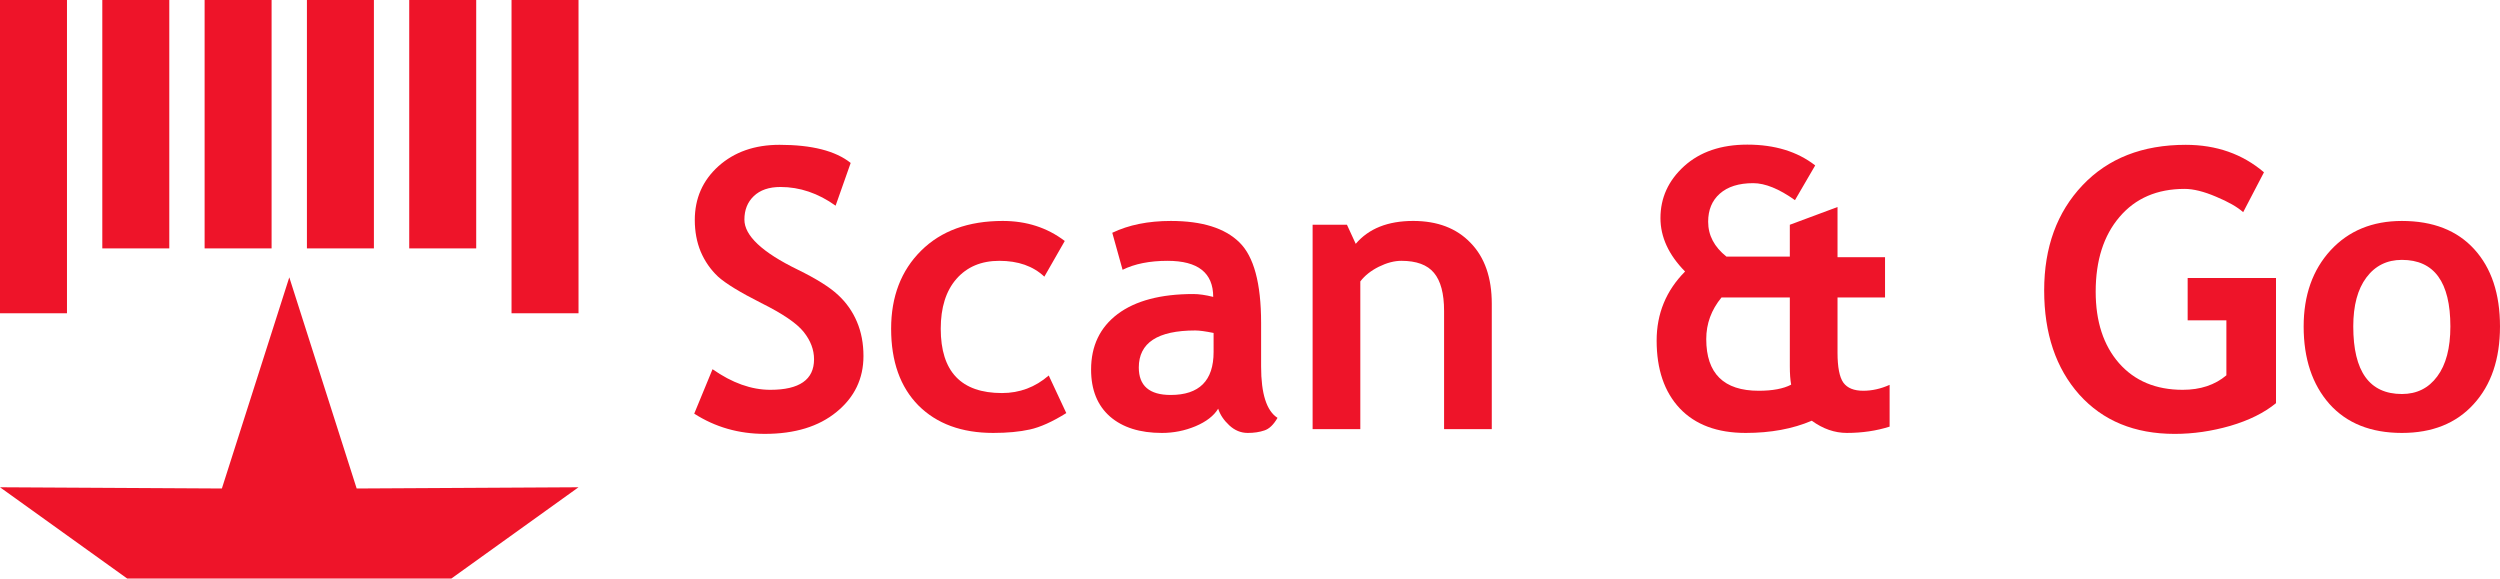 <?xml version="1.0" encoding="UTF-8" standalone="no"?>
<!-- Created with Inkscape (http://www.inkscape.org/) -->

<svg
   width="864.273"
   height="200"
   viewBox="0 0 864.273 200"
   version="1.1"
   id="svg5"
   xml:space="preserve"
   xmlns:inkscape="http://www.inkscape.org/namespaces/inkscape"
   xmlns:sodipodi="http://sodipodi.sourceforge.net/DTD/sodipodi-0.dtd"
   xmlns="http://www.w3.org/2000/svg"
   xmlns:svg="http://www.w3.org/2000/svg"><sodipodi:namedview
     id="namedview7"
     pagecolor="#ffffff"
     bordercolor="#000000"
     borderopacity="0.25"
     inkscape:showpageshadow="2"
     inkscape:pageopacity="0.0"
     inkscape:pagecheckerboard="0"
     inkscape:deskcolor="#d1d1d1"
     inkscape:document-units="px"
     showgrid="false" /><defs
     id="defs2"><style
       id="style4228">
      .cls-1 {
        fill: #2090d5;
        fill-rule: evenodd;
      }
    </style><style
       id="style4727">
      .cls-1 {
        fill: #2090d5;
        fill-rule: evenodd;
      }
    </style></defs><g
     inkscape:label="Layer 1"
     inkscape:groupmode="layer"
     id="layer1"
     transform="translate(2395.497,-329.73)"><g
       id="g6243"
       transform="translate(531.048,-19.216)"
       style="fill:#ee1429;fill-opacity:1"><path
         id="path6127"
         style="fill:#ee1429;fill-opacity:1;fill-rule:evenodd;stroke-width:0.103"
         d="m -2926.544,348.945 v 83.765 24.537 h 23.156 v -83.765 -24.537 z m 35.367,0 v 61.342 24.537 h 23.158 v -61.342 -24.537 z m 35.369,0 v 61.342 24.537 h 23.156 v -61.342 -24.537 z m 35.367,0 v 61.342 24.537 h 23.158 v -61.342 -24.537 z m 35.369,0 v 61.342 24.537 h 23.156 v -61.342 -24.537 z m 35.367,0 v 83.765 24.537 h 23.158 v -83.765 -24.537 z m -76.83,95.878 -23.307,73.001 -76.705,-0.427 43.969,31.548 h 112.074 l 43.957,-31.548 -76.695,0.427 z" /><g
         aria-label="Scan &amp; Go"
         id="text6131"
         style="font-weight:bold;font-size:135.092px;font-family:'Trebuchet MS';-inkscape-font-specification:'Trebuchet MS Bold';stroke-width:11.258"><path
           d="m -2686.546,491.953 6.332,-15.369 q 10.158,7.124 19.987,7.124 15.105,0 15.105,-10.554 0,-4.947 -3.562,-9.433 -3.562,-4.485 -14.71,-10.026 -11.082,-5.607 -14.974,-9.169 -3.826,-3.628 -5.937,-8.575 -2.045,-4.947 -2.045,-10.95 0,-11.214 8.179,-18.602 8.245,-7.388 21.108,-7.388 16.755,0 24.604,6.266 l -5.211,14.776 q -9.037,-6.464 -19.063,-6.464 -5.937,0 -9.235,3.166 -3.232,3.1 -3.232,8.113 0,8.311 18.404,17.282 9.697,4.749 13.984,8.773 4.288,3.958 6.53,9.301 2.243,5.277 2.243,11.807 0,11.741 -9.301,19.327 -9.235,7.586 -24.802,7.586 -13.522,0 -24.406,-6.992 z"
           id="path9758" /><path
           d="m -2558.446,432.256 -7.058,12.335 q -5.805,-5.475 -15.567,-5.475 -9.367,0 -14.842,6.266 -5.409,6.201 -5.409,17.216 0,22.229 21.174,22.229 9.169,0 16.161,-6.069 l 6.069,12.995 q -7.19,4.485 -12.599,5.673 -5.343,1.187 -12.665,1.187 -16.359,0 -25.857,-9.499 -9.433,-9.565 -9.433,-26.517 0,-16.689 10.356,-26.979 10.356,-10.29 28.232,-10.29 12.335,0 21.438,6.926 z"
           id="path9760" /><path
           d="m -2505.412,490.238 q -2.243,3.694 -7.85,6.069 -5.541,2.309 -11.61,2.309 -11.412,0 -17.942,-5.673 -6.53,-5.739 -6.53,-16.227 0,-12.269 9.169,-19.195 9.235,-6.926 26.187,-6.926 2.902,0 6.86,0.989 0,-12.467 -15.765,-12.467 -9.301,0 -15.567,3.1 l -3.562,-12.797 q 8.509,-4.09 20.251,-4.09 16.161,0 23.681,7.388 7.52,7.322 7.52,27.836 v 15.105 q 0,14.116 5.673,17.744 -2.045,3.562 -4.551,4.354 -2.507,0.858 -5.739,0.858 -3.562,0 -6.398,-2.639 -2.836,-2.639 -3.826,-5.739 z m -1.583,-26.187 q -4.222,-0.858 -6.332,-0.858 -19.525,0 -19.525,12.797 0,9.499 11.016,9.499 14.842,0 14.842,-14.842 z"
           id="path9762" /><path
           d="m -2427.312,497.296 v -40.831 q 0,-9.037 -3.496,-13.193 -3.43,-4.156 -11.28,-4.156 -3.628,0 -7.784,2.045 -4.09,2.045 -6.398,5.079 v 51.055 h -16.491 v -70.646 h 11.873 l 3.034,6.596 q 6.728,-7.916 19.855,-7.916 12.599,0 19.855,7.586 7.322,7.52 7.322,21.042 v 43.338 z"
           id="path9764" /><path
           d="m -2300.201,494.394 q -9.894,4.222 -22.823,4.222 -14.776,0 -22.823,-8.509 -7.981,-8.509 -7.981,-23.417 0,-13.984 9.828,-23.879 -8.509,-8.641 -8.509,-18.47 0,-10.488 8.179,-17.942 8.245,-7.454 21.834,-7.454 14.248,0 23.483,7.19 l -6.992,12.005 q -8.245,-5.871 -14.446,-5.871 -7.454,0 -11.543,3.628 -4.024,3.562 -4.024,9.697 0,7.058 6.332,12.071 h 21.9 v -11.016 l 16.491,-6.135 v 17.348 h 16.425 v 13.918 h -16.425 v 19.063 q 0,7.586 2.045,10.422 2.045,2.77 6.86,2.77 4.551,0 9.103,-2.045 v 14.446 q -6.86,2.177 -14.776,2.177 -6.332,0 -12.137,-4.222 z m -7.586,-18.865 v -23.747 h -23.615 q -5.277,6.398 -5.277,14.38 0,17.876 18.14,17.876 7.19,0 11.214,-2.111 -0.462,-2.441 -0.462,-6.398 z"
           id="path9766" /><path
           d="m -2143.869,408.51 -7.19,13.786 q -3.034,-2.704 -9.367,-5.343 -6.332,-2.704 -10.884,-2.704 -14.248,0 -22.493,9.697 -8.245,9.631 -8.245,25.857 0,15.435 8.047,24.67 8.113,9.235 22.032,9.235 9.169,0 15.105,-5.013 v -18.997 h -13.39 v -14.644 h 30.541 v 43.272 q -6.135,5.013 -15.831,7.85 -9.63,2.77 -19.195,2.77 -20.778,0 -32.981,-13.588 -12.137,-13.654 -12.137,-36.016 0,-22.361 13.259,-36.346 13.258,-13.984 35.686,-13.984 15.897,0 27.045,9.499 z"
           id="path9768" /><path
           d="m -2130.149,461.808 q 0,-16.161 9.301,-26.319 9.367,-10.158 24.67,-10.158 16.095,0 25,9.762 8.905,9.763 8.905,26.715 0,16.887 -9.103,26.847 -9.037,9.96 -24.802,9.96 -16.095,0 -25.066,-10.026 -8.905,-10.092 -8.905,-26.781 z m 17.15,0 q 0,23.351 16.82,23.351 7.718,0 12.203,-6.069 4.551,-6.069 4.551,-17.282 0,-23.021 -16.755,-23.021 -7.718,0 -12.269,6.069 -4.551,6.069 -4.551,16.952 z"
           id="path9770" /></g></g></g></svg>
